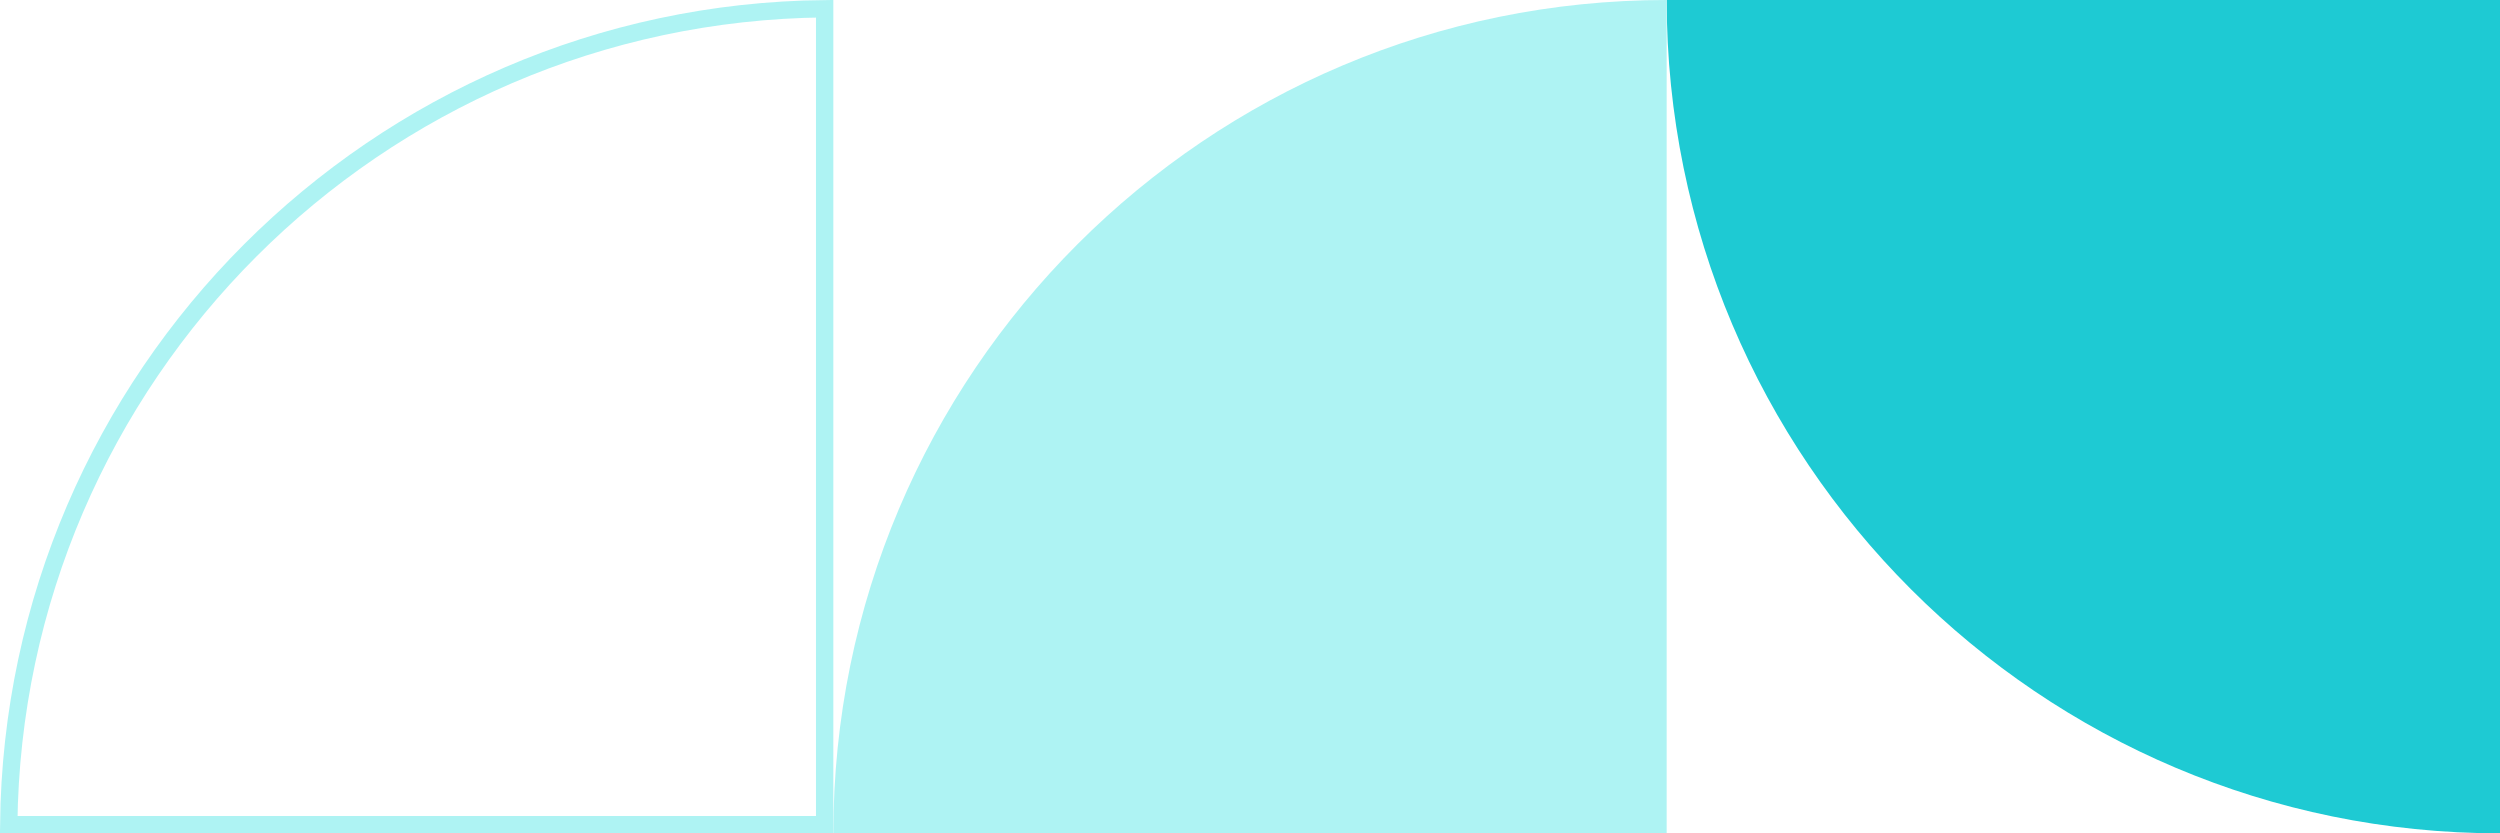<svg xmlns="http://www.w3.org/2000/svg" fill="none" viewBox="0 0 144 48"><path stroke="#AEF3F3" d="M.503 47.5C.769 21.68 21.68.77 47.5.503V47.5H.503Z"/><path fill="#1ECAD3" d="M96 0h48v48c-26.492 0-48-21.508-48-48Z"/><path fill="#AEF3F3" d="M96 0v48H48C48 21.508 69.508 0 96 0Z"/></svg>